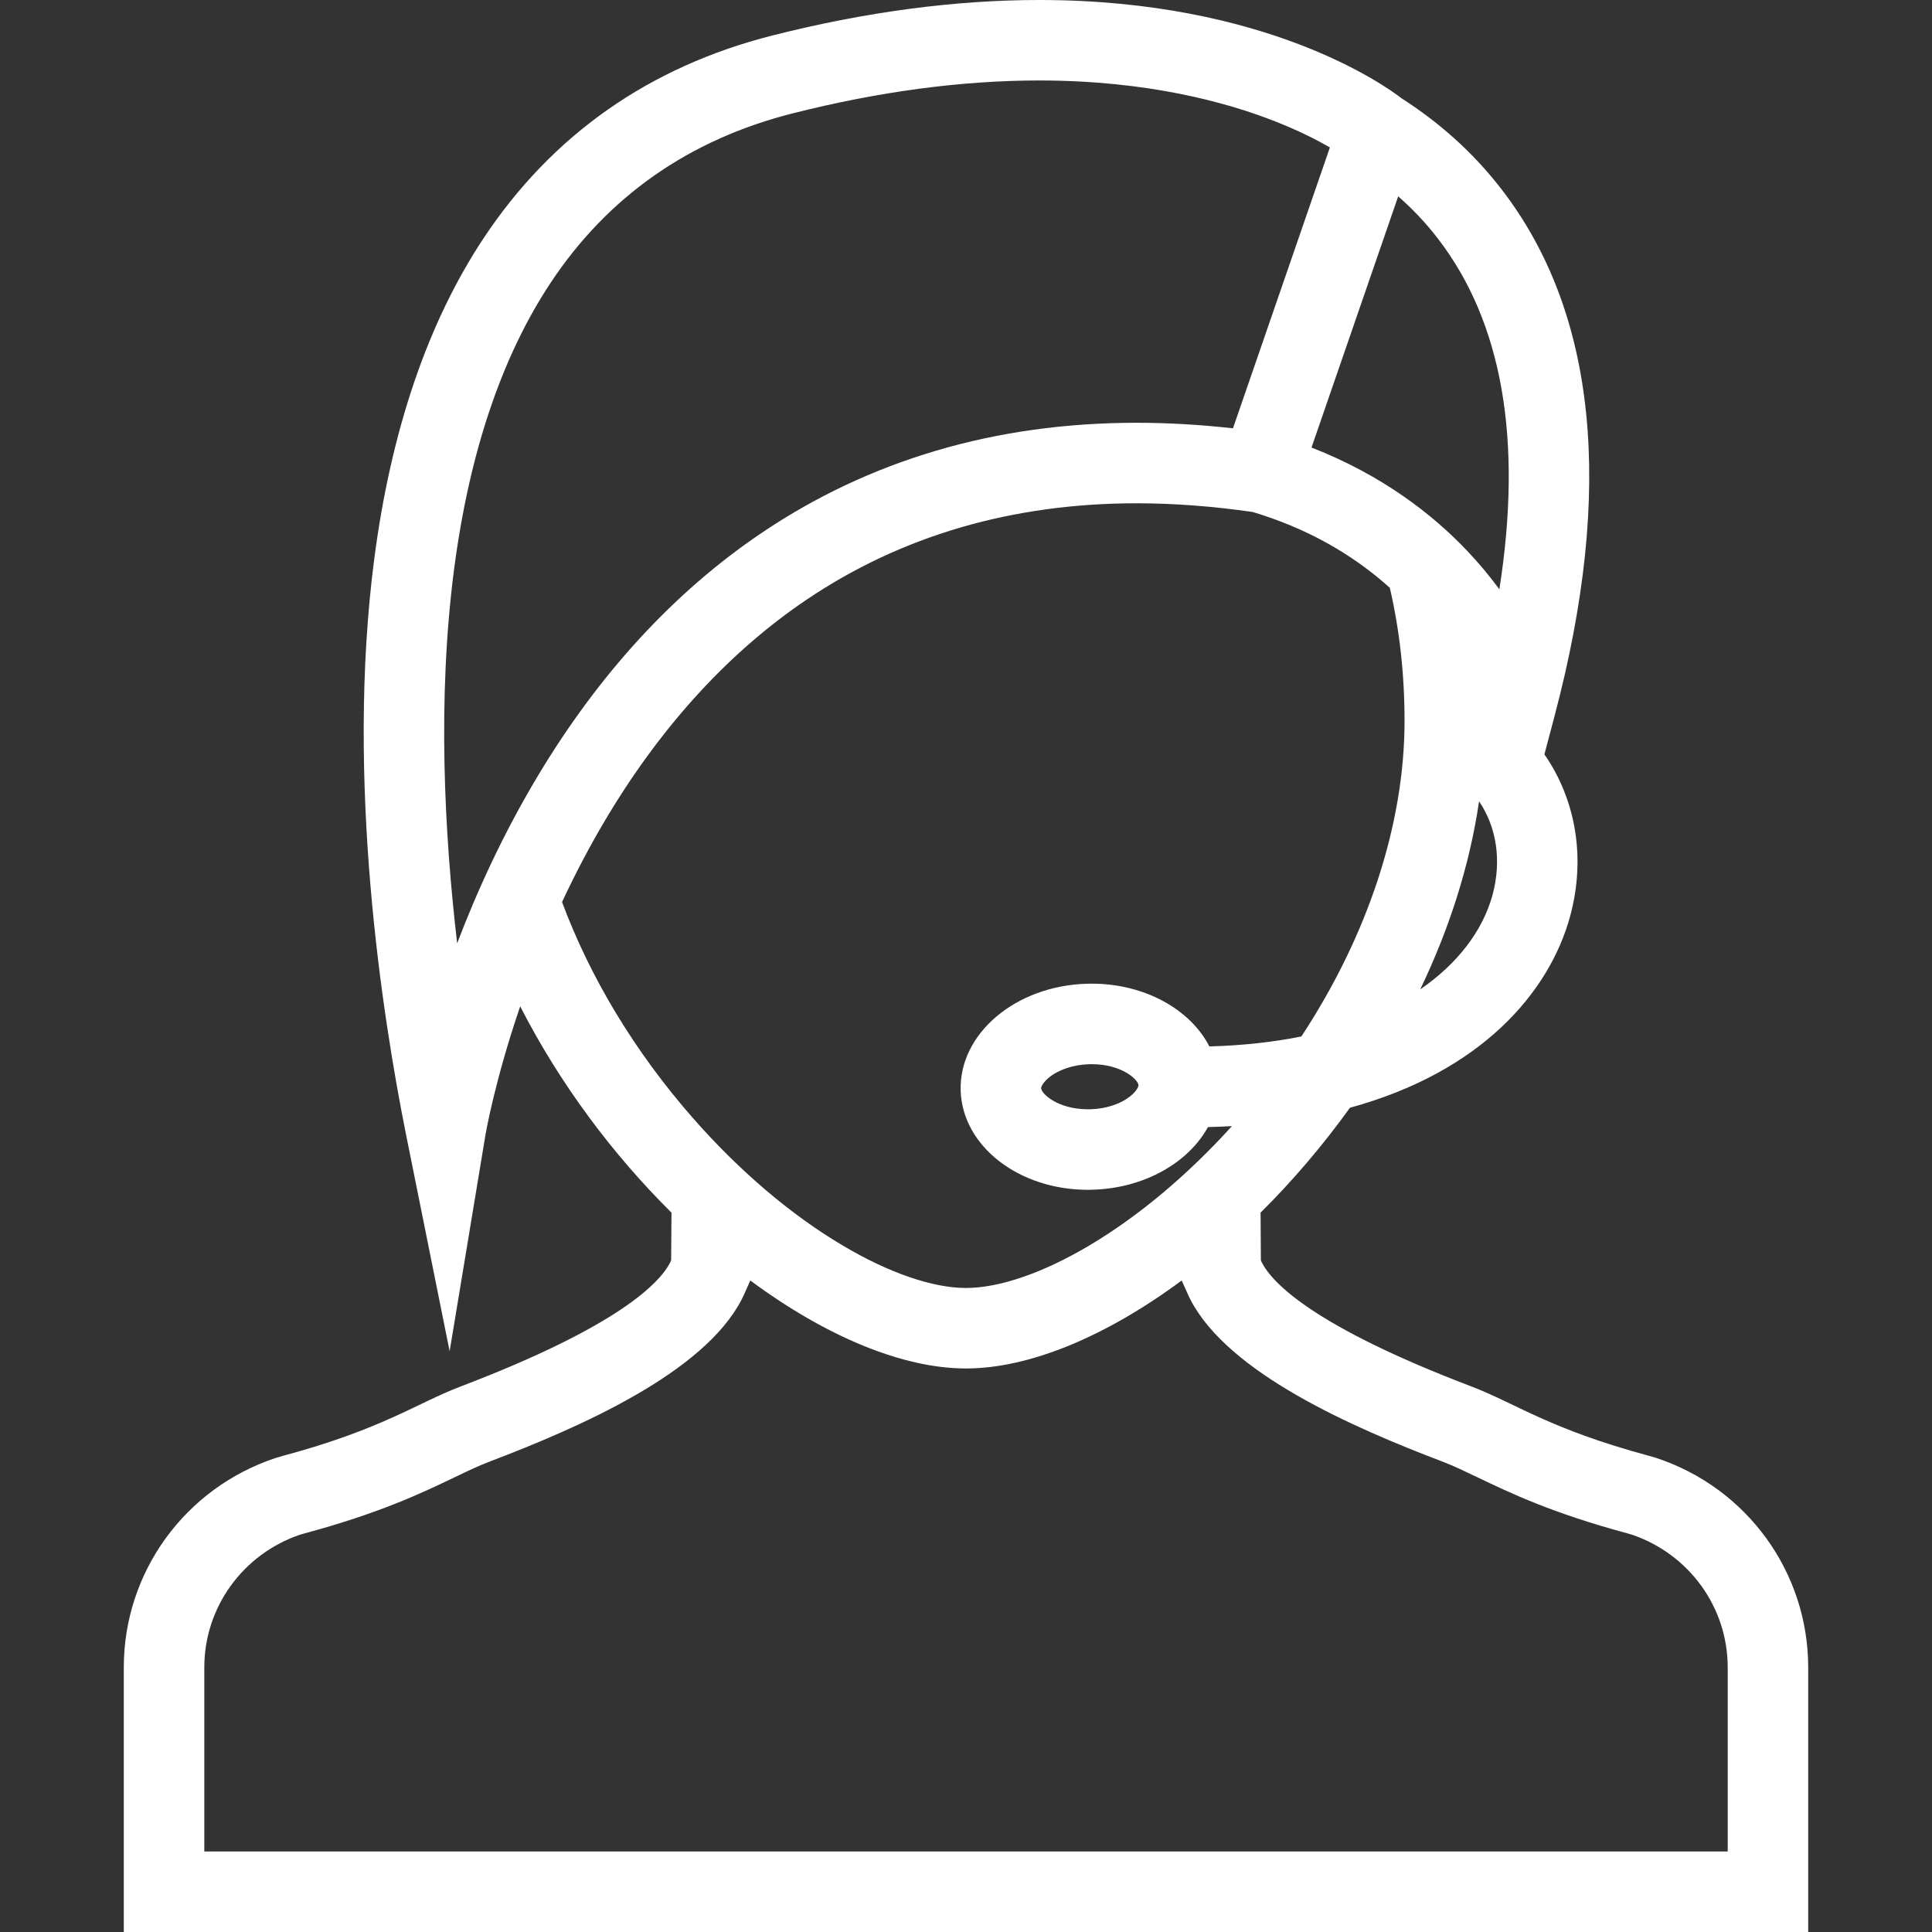 <?xml version="1.0" encoding="UTF-8"?> <svg xmlns="http://www.w3.org/2000/svg" width="104" height="104" viewBox="0 0 104 104" fill="none"><rect x="0" y="0" width="104" height="104" fill="#333333" stroke="none"/> <path d="M89.15 78.479L88.779 78.371C83.403 76.927 81.587 75.54 79.194 74.629C70.701 71.395 68.492 69.062 67.927 67.964C67.908 67.923 67.892 67.882 67.873 67.841L67.857 65.276C69.564 63.585 71.189 61.687 72.668 59.63C79.708 57.707 83.399 53.443 84.523 49.312C85.376 46.168 84.818 43.032 83.136 40.608L83.688 38.521C86.906 26.363 85.948 16.837 80.838 10.202C79.248 8.136 77.391 6.54 75.462 5.302C74.585 4.624 68.165 0 55.942 0C51.407 0 46.573 0.643 41.576 1.911C34.952 3.59 29.727 7.258 26.04 12.811C23.028 17.348 21.044 23.172 20.142 30.118C18.602 41.974 20.565 54.652 21.873 61.153L24.204 72.738L26.135 61.077C26.143 61.029 26.631 58.182 28.002 54.171C30.154 58.379 33.015 62.175 36.146 65.276L36.128 67.841C36.109 67.882 36.093 67.923 36.074 67.964C35.509 69.062 33.3 71.395 24.809 74.629C22.416 75.54 20.597 76.927 15.221 78.371L14.851 78.479C9.957 80.094 6.664 84.633 6.664 89.756V104H52.001H97.336V89.756C97.335 84.633 94.044 80.095 89.15 78.479ZM80.343 48.176C79.813 50.115 78.445 51.892 76.452 53.257C77.985 50.064 79.102 46.652 79.619 43.134C80.559 44.523 80.844 46.319 80.343 48.176ZM80.711 31.721C80.213 31.045 79.638 30.346 78.978 29.651C77.15 27.723 74.44 25.589 70.599 24.091L75.265 10.569C76.027 11.239 76.75 11.991 77.404 12.846C80.87 17.346 81.974 23.68 80.711 31.721ZM24.609 50.778C23.907 44.779 23.546 37.557 24.439 30.677C25.256 24.392 27.008 19.187 29.65 15.207C32.723 10.578 37.094 7.517 42.641 6.11C47.291 4.93 51.767 4.332 55.942 4.332C61.823 4.332 66.098 5.53 68.65 6.537C69.92 7.036 70.897 7.538 71.589 7.936L66.371 23.056C64.6 22.858 62.861 22.758 61.176 22.758C53.592 22.758 46.784 24.766 40.941 28.725C36.296 31.872 32.275 36.24 28.987 41.709C27.092 44.861 25.667 47.998 24.609 50.778ZM30.255 48.558C30.974 47.016 31.807 45.421 32.767 43.832C35.73 38.935 39.318 35.045 43.431 32.272C48.531 28.834 54.501 27.092 61.176 27.092C63.185 27.092 65.289 27.25 67.435 27.561C70.282 28.417 72.745 29.778 74.814 31.641C75.341 33.909 75.607 36.305 75.607 38.803C75.607 44.384 73.623 50.365 70.053 55.793C68.523 56.101 66.866 56.282 65.102 56.329C64.073 54.334 61.62 52.951 58.767 52.951C58.678 52.951 58.586 52.952 58.494 52.955C54.655 53.071 51.619 55.65 51.713 58.709C51.805 61.699 54.845 64.048 58.563 64.048C58.653 64.048 58.741 64.048 58.833 64.041C61.61 63.959 63.972 62.585 65.025 60.671C65.463 60.658 65.892 60.645 66.314 60.62C63.924 63.261 61.28 65.476 58.64 67.044C56.155 68.52 53.796 69.332 52 69.332C50.203 69.332 47.845 68.52 45.36 67.044C42.574 65.394 39.787 63.02 37.299 60.185C34.162 56.608 31.767 52.619 30.255 48.558ZM61.284 58.417C61.287 58.503 61.186 58.719 60.894 58.967C60.367 59.414 59.567 59.687 58.704 59.712C58.653 59.712 58.608 59.712 58.564 59.712C56.933 59.712 56.053 58.871 56.044 58.579C56.044 58.494 56.145 58.278 56.434 58.03C56.961 57.586 57.761 57.313 58.627 57.288C58.672 57.285 58.723 57.285 58.767 57.285C60.395 57.285 61.274 58.125 61.284 58.417ZM93.003 99.665H52.001H10.998V89.756C10.998 86.528 13.062 83.668 16.143 82.615L16.385 82.545C20.437 81.453 22.674 80.383 24.472 79.523C25.167 79.19 25.767 78.901 26.353 78.679C31.204 76.832 37.891 73.912 39.926 69.945C40.005 69.793 40.062 69.662 40.094 69.589L40.389 68.929C44.416 71.913 48.558 73.665 52 73.665C55.441 73.665 59.586 71.912 63.61 68.929L63.908 69.589C63.937 69.656 63.994 69.789 64.073 69.942C66.111 73.912 72.795 76.832 77.651 78.679C78.235 78.901 78.832 79.19 79.53 79.523C81.326 80.383 83.564 81.453 87.617 82.545L87.858 82.615C90.937 83.669 93.003 86.528 93.003 89.756V99.665H93.003Z" fill="white"></path> </svg> 